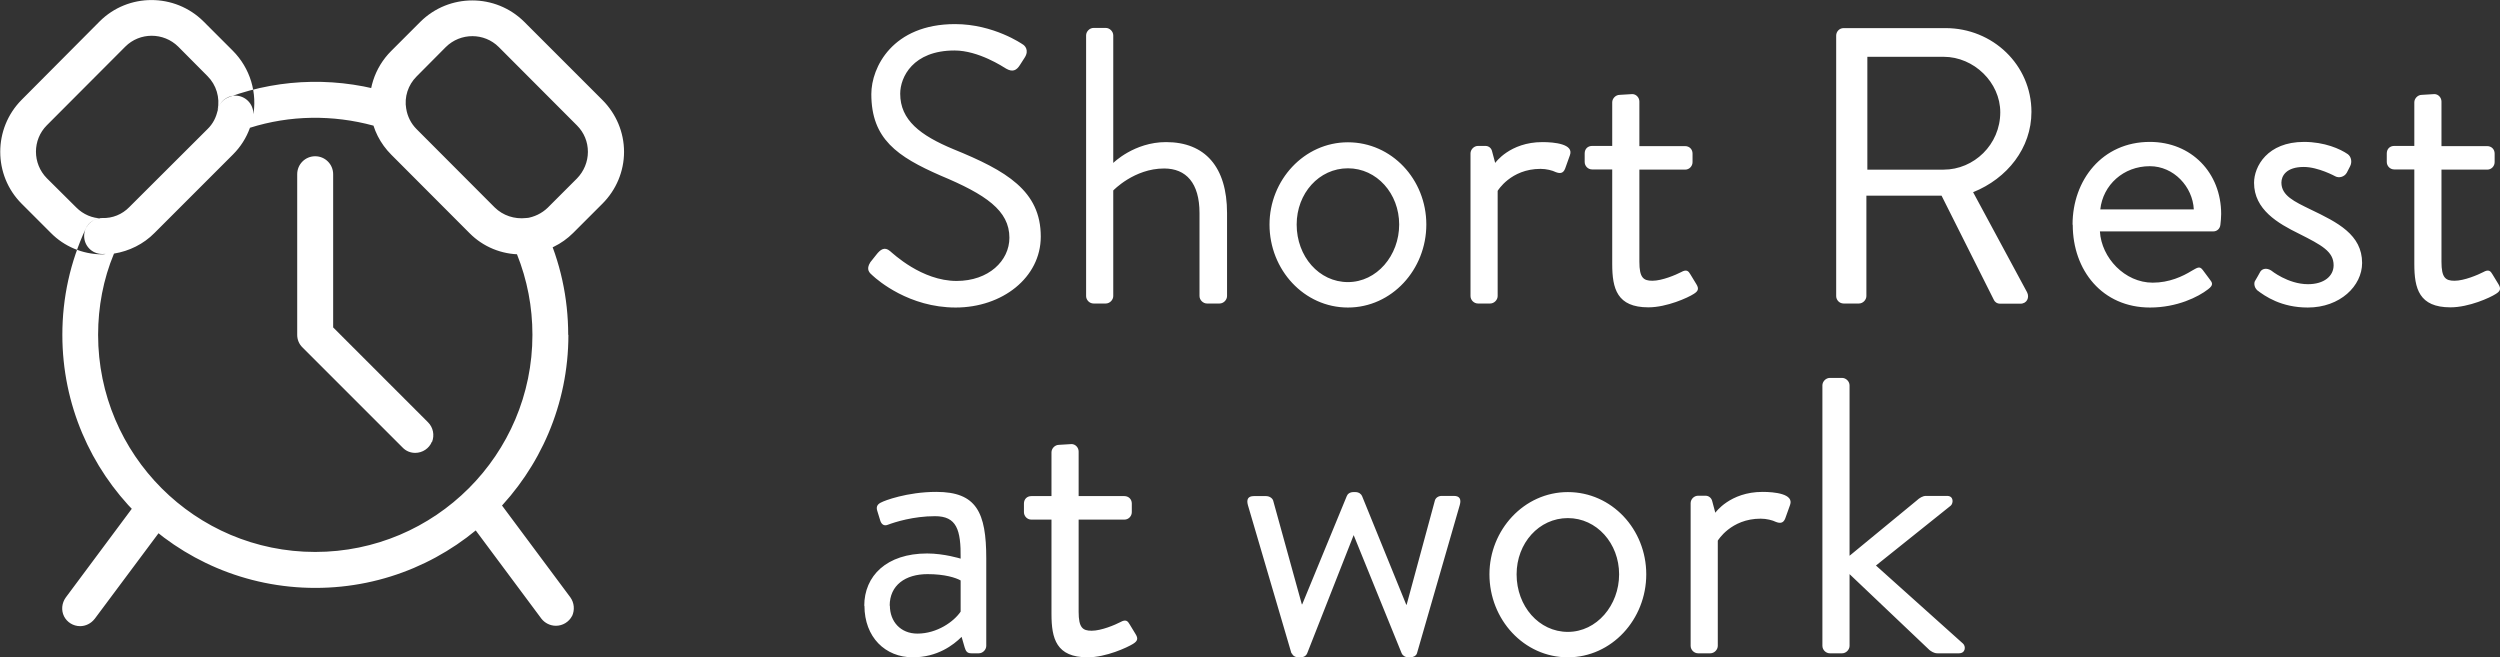 <?xml version="1.0" encoding="UTF-8"?><svg id="_レイヤー_2" xmlns="http://www.w3.org/2000/svg" viewBox="0 0 130.72 34.37"><rect x="0" y="0" width="130.72" height="34.37" fill="#333333" stroke="none"/><defs><style>.cls-1{fill:#fff;}</style></defs><g id="_レイヤー_1-2"><path class="cls-1" d="M5.32,13.3h-.01c-.99-.01-1.95-.41-2.65-1.12l-1.53-1.53c-1.49-1.49-1.49-3.93,0-5.43L5.21,1.12c1.49-1.49,3.93-1.49,5.43,0l1.53,1.53c.91.91,1.31,2.22,1.05,3.48-.11.5-.61.81-1.11.71-.5-.1-.83-.59-.73-1.09.13-.65-.07-1.31-.53-1.77l-1.53-1.54c-.77-.76-2.01-.76-2.77,0L2.45,6.55c-.76.76-.76,2,0,2.77l1.54,1.53c.36.36.84.57,1.35.57.51.01.93.44.93.95-.01.51-.43.93-.95.93ZM27.75,13.26c.85-.11,1.62-.48,2.22-1.08l1.53-1.53c.72-.72,1.13-1.69,1.13-2.71s-.41-1.99-1.13-2.71l-4.09-4.09c-1.5-1.49-3.93-1.49-5.43,0l-1.53,1.53c-.87.87-1.27,2.11-1.07,3.32.05.33.27.62.59.74.31.13.67.07.94-.15.26-.21.39-.56.33-.89-.11-.62.1-1.25.54-1.69l1.53-1.54c.77-.76,2.01-.76,2.77,0l4.09,4.1c.37.37.57.86.57,1.38s-.21,1.02-.57,1.39l-1.53,1.53c-.31.3-.71.49-1.13.55-.49.07-.85.5-.81.99.03.49.44.87.93.88.04,0,.08,0,.12-.01ZM8.08,12.18l4.1-4.1c.4-.4.7-.87.89-1.4,2.09-.66,4.33-.69,6.46-.11.19.57.5,1.09.93,1.51l4.09,4.1c.66.67,1.55,1.06,2.48,1.11.54,1.35.81,2.76.81,4.22,0,6.26-5.09,11.35-11.36,11.35s-11.35-5.09-11.35-11.35c0-1.46.27-2.91.83-4.25.8-.13,1.55-.5,2.12-1.08ZM29.71,17.51c0-1.93-.41-3.83-1.23-5.58-.17-.37-.57-.59-.97-.53-.61.07-1.21-.13-1.64-.55l-4.09-4.1c-.29-.29-.48-.67-.54-1.07-.05-.35-.3-.64-.63-.75-2.81-.91-5.84-.87-8.62.14-.31.11-.54.37-.61.69-.07.37-.25.72-.53.99l-4.1,4.09c-.36.37-.85.57-1.41.57h0c-.37,0-.71.2-.86.55-.81,1.75-1.22,3.61-1.22,5.55,0,7.3,5.93,13.23,13.23,13.23s13.23-5.94,13.23-13.23ZM27.75,13.26c.33-.04.63-.26.76-.57.13-.31.08-.67-.13-.94-.21-.27-.54-.4-.87-.35-.6.09-1.21-.12-1.64-.55l-4.09-4.09c-.29-.3-.48-.67-.54-1.07-.04-.25-.17-.47-.38-.61-.2-.15-.45-.21-.69-.17-.51.08-.87.56-.78,1.07.12.8.49,1.53,1.07,2.11l4.09,4.1c.71.72,1.69,1.12,2.7,1.11.17,0,.33,0,.51-.03ZM8.08,12.18l4.1-4.1c.53-.53.89-1.21,1.05-1.95.1-.51-.23-1-.73-1.11-.51-.11-1.01.23-1.11.73-.07.37-.25.72-.53.99l-4.1,4.09c-.37.38-.88.59-1.41.57-.5,0-.94.41-.95.92-.01.52.4.95.92.96h.06c1.02,0,1.99-.4,2.71-1.12ZM4.95,32.36l3.93-5.27c.3-.42.21-1-.2-1.31-.41-.31-.99-.23-1.31.18l-3.93,5.28c-.21.29-.25.67-.09.99.16.31.48.51.84.51.29,0,.57-.14.75-.37ZM29.91,32.22c.15-.32.12-.7-.09-.99l-3.93-5.28c-.31-.41-.89-.49-1.31-.19-.41.31-.5.89-.2,1.31l3.93,5.28c.18.23.46.37.76.37.35,0,.68-.2.84-.51ZM22.59,23.11c.14-.36.06-.76-.21-1.03l-4.96-4.96v-8.01c0-.52-.42-.94-.94-.94s-.94.42-.94.94v8.4c0,.25.1.49.28.66l5.23,5.23c.18.19.42.28.66.28.38,0,.73-.23.87-.58ZM45.63,14.41c.27.25,1.91,1.67,4.34,1.67s4.45-1.56,4.45-3.71c0-2.39-1.79-3.44-4.57-4.57-1.73-.72-2.78-1.52-2.78-2.9,0-.86.66-2.26,2.84-2.26,1.26,0,2.55.86,2.7.95.33.19.54.1.72-.19.08-.12.17-.27.25-.39.25-.39,0-.64-.12-.7,0,0-1.5-1.05-3.52-1.05-3.27,0-4.38,2.26-4.38,3.66,0,2.35,1.36,3.27,3.62,4.26,2.37.99,3.6,1.83,3.6,3.25,0,1.21-1.09,2.26-2.76,2.26-1.83,0-3.33-1.44-3.48-1.56-.29-.25-.51-.08-.72.19-.1.12-.21.27-.31.39-.25.39-.04.56.12.7ZM56.79,15.48c0,.21.18.39.39.39h.64c.21,0,.39-.19.39-.39v-5.52s1.09-1.15,2.66-1.15c1.15,0,1.85.76,1.85,2.33v4.34c0,.21.19.39.39.39h.66c.21,0,.39-.19.39-.39v-4.34c0-2.41-1.15-3.71-3.19-3.71-1.67,0-2.76,1.09-2.76,1.09V1.85c0-.21-.19-.39-.39-.39h-.64c-.21,0-.39.19-.39.39v13.63ZM66.38,11.74c0,2.37,1.81,4.34,4.1,4.34s4.1-1.98,4.1-4.34-1.81-4.3-4.1-4.3-4.1,1.98-4.1,4.3ZM67.8,11.74c0-1.63,1.17-2.94,2.68-2.94s2.68,1.32,2.68,2.94-1.17,3.01-2.68,3.01-2.68-1.34-2.68-3.01ZM76.89,15.48c0,.21.18.39.39.39h.64c.21,0,.39-.19.39-.39v-5.5s.68-1.15,2.24-1.15c.31,0,.62.08.8.17.21.08.39.08.49-.19l.25-.7c.21-.58-.82-.68-1.44-.68-1.71,0-2.47,1.09-2.47,1.09l-.16-.6c-.04-.19-.19-.29-.35-.29h-.39c-.21,0-.39.19-.39.39v7.45ZM84.3,13.81c0,1.28.25,2.26,1.89,2.26.97,0,2.08-.51,2.37-.7.23-.14.29-.27.14-.51l-.31-.51c-.1-.17-.19-.29-.49-.12-.27.14-.99.45-1.5.45-.47,0-.68-.16-.68-.99v-4.82h2.39c.23,0,.39-.19.39-.39v-.45c0-.23-.17-.39-.39-.39h-2.39v-2.33c0-.21-.17-.39-.37-.39l-.66.04c-.21,0-.39.19-.39.39v2.28h-1.05c-.23,0-.39.16-.39.39v.45c0,.21.17.39.39.39h1.05v4.94ZM96.01,15.48c0,.21.17.39.39.39h.8c.21,0,.39-.19.39-.39v-5.25h3.93l2.74,5.46c.04.08.14.19.33.19h1.05c.35,0,.49-.33.35-.6l-2.82-5.23c1.79-.72,3.05-2.31,3.05-4.2,0-2.45-2.02-4.38-4.49-4.38h-5.33c-.23,0-.39.19-.39.39v13.63ZM97.64,8.87V2.97h3.99c1.58,0,2.96,1.34,2.96,2.9,0,1.69-1.38,3-2.96,3h-3.99ZM108.38,11.76c0,2.37,1.54,4.32,4.04,4.32,1.42,0,2.53-.56,3.03-.95.31-.23.23-.35.08-.54-.12-.17-.23-.31-.35-.47-.17-.23-.29-.12-.58.04-.47.29-1.17.62-2.04.62-1.46,0-2.68-1.3-2.76-2.68h5.93c.19,0,.35-.14.37-.35.02-.14.04-.41.04-.56,0-2.16-1.56-3.77-3.73-3.77-2.49,0-4.04,2-4.04,4.32ZM109.82,10.95c.14-1.28,1.21-2.26,2.59-2.26,1.25,0,2.24,1.07,2.3,2.26h-4.9ZM117.99,15.15c.45.35,1.3.93,2.68.93,1.69,0,2.84-1.13,2.84-2.33,0-1.48-1.28-2.12-2.7-2.8-.84-.41-1.52-.72-1.52-1.4,0-.35.25-.82,1.17-.82.76,0,1.65.49,1.65.49.18.1.47.04.6-.19l.17-.33c.12-.23.06-.51-.12-.64-.39-.27-1.21-.64-2.29-.64-1.91,0-2.61,1.28-2.61,2.14,0,1.4,1.25,2.12,2.35,2.66,1.19.6,1.81.93,1.81,1.65,0,.56-.49.99-1.34.99-1.05,0-1.93-.72-1.93-.72-.23-.14-.45-.1-.56.06-.06.1-.21.39-.29.51-.06.14,0,.35.1.43ZM126.24,13.81c0,1.28.25,2.26,1.89,2.26.97,0,2.08-.51,2.37-.7.23-.14.29-.27.14-.51l-.31-.51c-.1-.17-.19-.29-.49-.12-.27.14-.99.45-1.5.45-.47,0-.68-.16-.68-.99v-4.82h2.39c.23,0,.39-.19.39-.39v-.45c0-.23-.17-.39-.39-.39h-2.39v-2.33c0-.21-.17-.39-.37-.39l-.66.04c-.21,0-.39.19-.39.39v2.28h-1.05c-.23,0-.39.16-.39.39v.45c0,.21.17.39.39.39h1.05v4.94ZM45.2,31.67c0,1.65,1.09,2.7,2.53,2.7,1.28,0,2.12-.64,2.55-1.07l.16.55c.06.19.12.31.35.31h.39c.21,0,.39-.19.39-.39v-4.57c0-2.41-.51-3.48-2.61-3.48-1.54,0-2.74.47-2.86.54-.19.08-.31.21-.23.45l.16.52c.06.18.19.29.39.21.37-.14,1.34-.45,2.47-.45s1.36.7,1.34,2.22c0,0-.86-.27-1.75-.27-2.12,0-3.29,1.17-3.29,2.74ZM46.52,31.67c0-1.07.82-1.65,1.98-1.65.91,0,1.48.19,1.73.33v1.63c-.35.52-1.23,1.15-2.26,1.15-.89,0-1.44-.64-1.44-1.46ZM54.98,32.11c0,1.28.25,2.26,1.89,2.26.97,0,2.08-.52,2.37-.7.23-.14.29-.27.14-.51l-.31-.51c-.1-.17-.19-.29-.49-.12-.27.14-.99.45-1.5.45-.47,0-.68-.16-.68-.99v-4.82h2.39c.23,0,.39-.19.39-.39v-.45c0-.23-.17-.39-.39-.39h-2.39v-2.33c0-.21-.17-.39-.37-.39l-.66.04c-.21,0-.39.19-.39.39v2.29h-1.05c-.23,0-.39.16-.39.39v.45c0,.21.17.39.39.39h1.05v4.94ZM67.55,34.16c.04.12.17.21.35.21h.1c.19,0,.31-.1.35-.21l2.43-6.18,2.51,6.18c.04.1.17.21.35.21h.1c.16,0,.31-.08.35-.21l2.24-7.76c.08-.29,0-.47-.31-.47h-.64c-.17,0-.31.1-.35.23l-1.48,5.46h-.02l-2.31-5.68c-.04-.1-.16-.21-.35-.21h-.1c-.19,0-.31.1-.35.21l-2.33,5.66h-.02l-1.5-5.43c-.04-.12-.19-.23-.37-.23h-.64c-.31,0-.39.18-.31.47l2.28,7.76ZM77.88,30.03c0,2.37,1.81,4.34,4.1,4.34s4.1-1.98,4.1-4.34-1.81-4.3-4.1-4.3-4.1,1.98-4.1,4.3ZM79.3,30.03c0-1.63,1.17-2.94,2.68-2.94s2.68,1.32,2.68,2.94-1.17,3.01-2.68,3.01-2.68-1.34-2.68-3.01ZM88.4,33.77c0,.21.18.39.39.39h.64c.21,0,.39-.19.39-.39v-5.5s.68-1.15,2.24-1.15c.31,0,.62.08.8.17.21.08.39.08.49-.19l.25-.7c.21-.58-.82-.68-1.44-.68-1.71,0-2.47,1.09-2.47,1.09l-.16-.6c-.04-.18-.19-.29-.35-.29h-.39c-.21,0-.39.18-.39.39v7.45ZM95.29,33.77c0,.21.18.39.39.39h.64c.21,0,.39-.19.39-.39v-3.75l4.18,3.97c.08.06.23.17.41.17h1.13c.35,0,.37-.37.21-.51l-4.55-4.08,3.91-3.13c.14-.12.17-.51-.19-.51h-1.11c-.16,0-.33.1-.49.25l-3.5,2.88v-8.91c0-.21-.19-.39-.39-.39h-.64c-.21,0-.39.19-.39.39v13.63Z"/></g></svg>